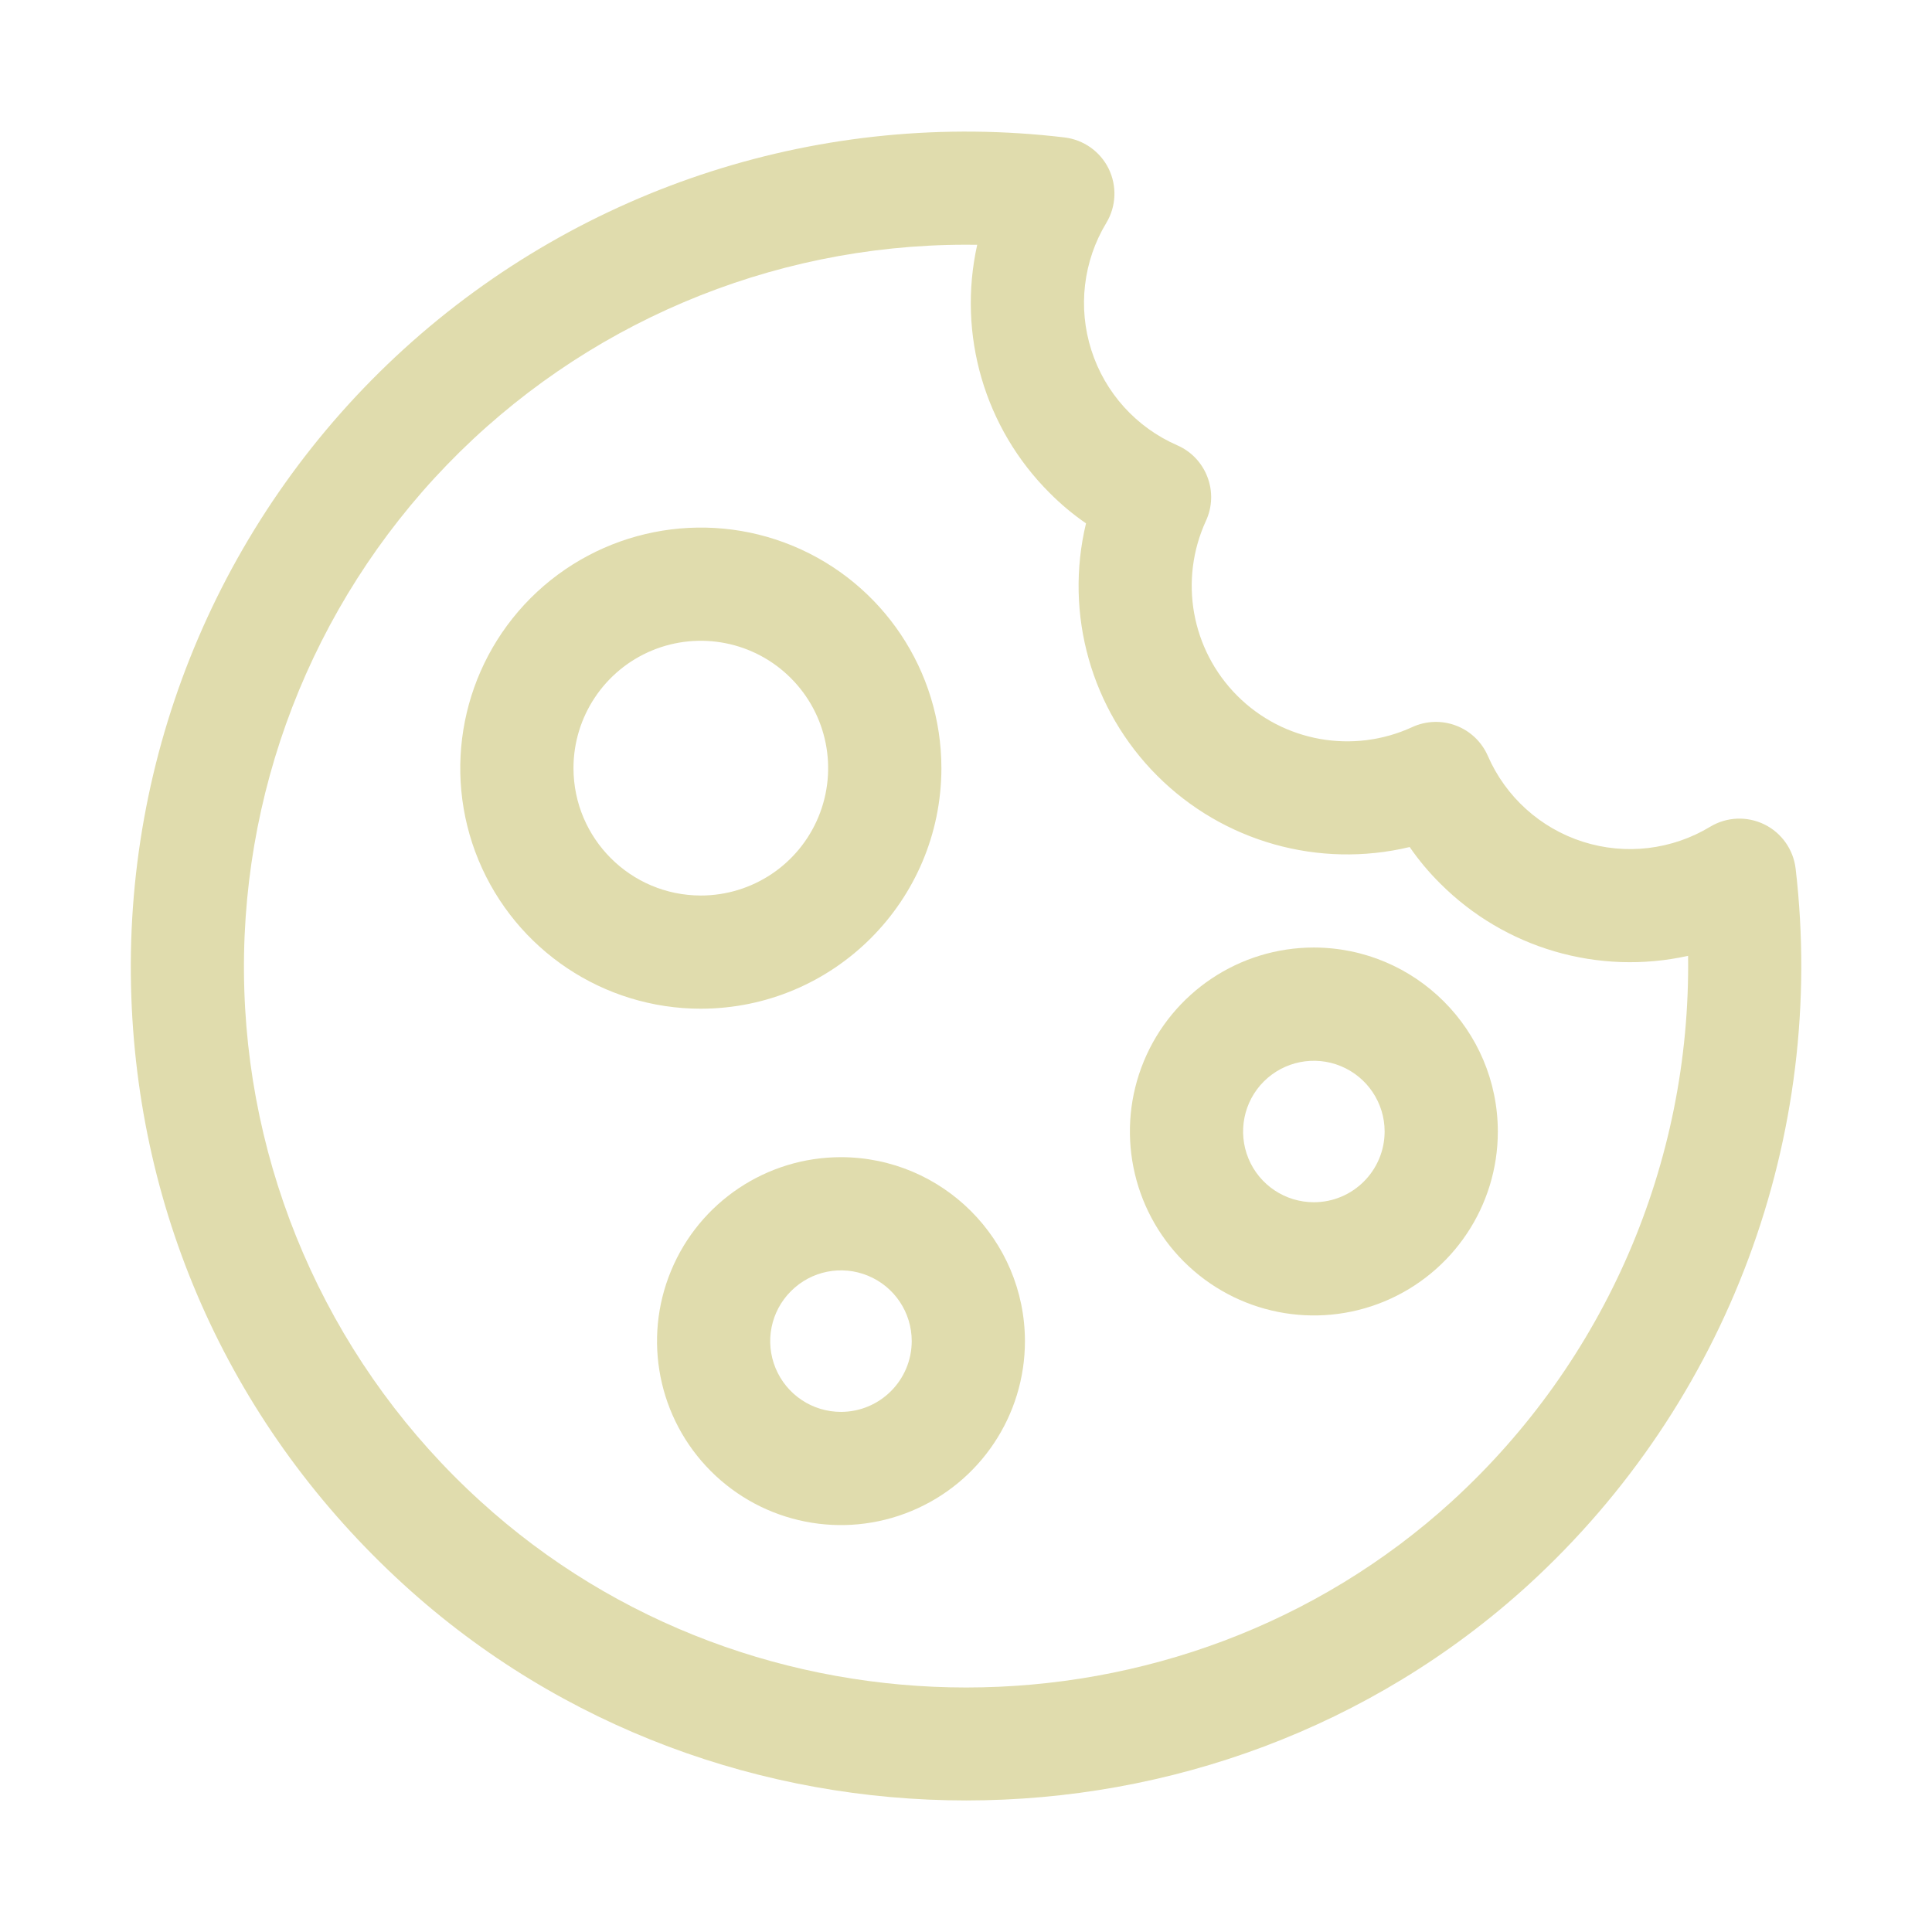 <?xml version="1.0" encoding="UTF-8" standalone="no"?>
<!DOCTYPE svg PUBLIC "-//W3C//DTD SVG 1.1//EN" "http://www.w3.org/Graphics/SVG/1.1/DTD/svg11.dtd">
<svg width="100%" height="100%" viewBox="0 0 1200 1200" version="1.1" xmlns="http://www.w3.org/2000/svg" xmlns:xlink="http://www.w3.org/1999/xlink" xml:space="preserve" xmlns:serif="http://www.serif.com/" style="fill-rule:evenodd;clip-rule:evenodd;stroke-linejoin:round;stroke-miterlimit:2;">
    <path d="M1115.3,539.53C1113.89,527.671 1106.58,517.311 1095.89,512.061C1085.16,506.811 1072.5,507.327 1062.29,513.467C1038.52,527.858 1009.69,531.279 983.207,522.842C956.723,514.405 935.16,494.904 924.098,469.451C920.301,460.779 913.223,454.029 904.41,450.701C895.598,447.326 885.801,447.654 877.222,451.592C840.472,468.514 797.113,460.779 768.522,432.186C739.881,403.545 732.147,360.186 749.069,323.436C753.007,314.858 753.335,305.108 749.96,296.295C746.632,287.482 739.882,280.357 731.257,276.607C705.757,265.498 686.304,243.982 677.866,217.498C669.381,191.014 672.803,162.139 687.194,138.373C693.334,128.154 693.85,115.498 688.6,104.764C683.35,94.076 672.991,86.764 661.131,85.358C511.871,67.639 362.261,115.546 251.021,216.648C139.791,317.808 77.911,462.228 81.381,612.508C84.662,755.568 144.85,887.618 250.881,984.318C348.803,1073.66 474.431,1118.29 600.101,1118.29C725.771,1118.29 851.491,1073.62 949.411,984.268C1072.97,871.248 1134.7,705.788 1115.3,539.528L1115.3,539.53ZM902.02,932.29C732.76,1086.74 467.54,1086.74 298.28,932.337C208.514,850.728 155.64,736.207 151.75,614.947C147.859,493.637 193.281,375.977 277.61,288.737C361.985,201.503 478.05,152.187 599.4,151.997C601.931,151.997 604.416,151.997 606.947,152.044L606.947,152.091C594.572,207.779 611.541,265.901 651.947,306.171C658.884,313.155 666.431,319.483 674.541,325.062C660.994,381.453 677.775,440.842 718.791,481.852C759.807,522.862 819.151,539.602 875.581,526.102C881.159,534.211 887.487,541.758 894.472,548.696C934.738,589.055 992.816,606.024 1048.5,593.696C1050.24,722.326 996.94,845.506 902.022,932.276L902.02,932.29Z" style="fill:rgb(224,220,173);fill-rule:nonzero;"/>
    <path d="M584.72,477.1C584.72,416.678 548.298,362.21 492.47,339.05C436.642,315.941 372.37,328.738 329.63,371.441C286.927,414.191 274.13,478.461 297.239,534.281C320.395,590.109 374.864,626.531 435.289,626.531C517.789,626.437 584.629,559.593 584.729,477.091L584.72,477.1ZM356.2,477.1C356.2,445.131 375.466,416.256 404.997,404.022C434.575,391.788 468.606,398.538 491.2,421.178C513.841,443.819 520.591,477.803 508.356,507.381C496.121,536.959 467.294,556.225 435.278,556.225C391.637,556.178 356.247,520.787 356.2,477.1Z" style="fill:rgb(224,220,173);fill-rule:nonzero;"/>
    <path d="M816.05,588.52C769.831,588.52 728.206,616.364 710.49,659.067C692.818,701.77 702.615,750.895 735.287,783.567C767.959,816.239 817.084,826.036 859.787,808.364C902.49,790.645 930.334,749.02 930.334,702.804C930.24,639.71 879.146,588.614 816.054,588.524L816.05,588.52ZM816.05,746.73C798.284,746.73 782.253,736.042 775.456,719.636C768.659,703.183 772.409,684.292 784.972,671.73C797.581,659.168 816.472,655.418 832.878,662.214C849.284,669.011 860.019,685.042 860.019,702.808C859.972,727.042 840.331,746.73 816.05,746.73L816.05,746.73Z" style="fill:rgb(224,220,173);fill-rule:nonzero;"/>
    <path d="M522.37,718.74C476.151,718.74 434.479,746.584 416.81,789.287C399.091,831.99 408.888,881.115 441.56,913.787C474.232,946.459 523.357,956.256 566.06,938.537C608.763,920.865 636.607,879.193 636.607,833.017L636.607,832.97C636.513,769.923 585.419,718.83 522.377,718.74L522.37,718.74ZM522.37,876.95C504.558,876.95 488.526,866.262 481.729,849.809C474.932,833.403 478.682,814.512 491.292,801.95C503.854,789.341 522.745,785.591 539.151,792.388C555.603,799.184 566.291,815.216 566.291,832.982C566.245,857.263 546.603,876.904 522.369,876.951L522.37,876.95Z" style="fill:rgb(224,220,173);fill-rule:nonzero;"/>
</svg>

